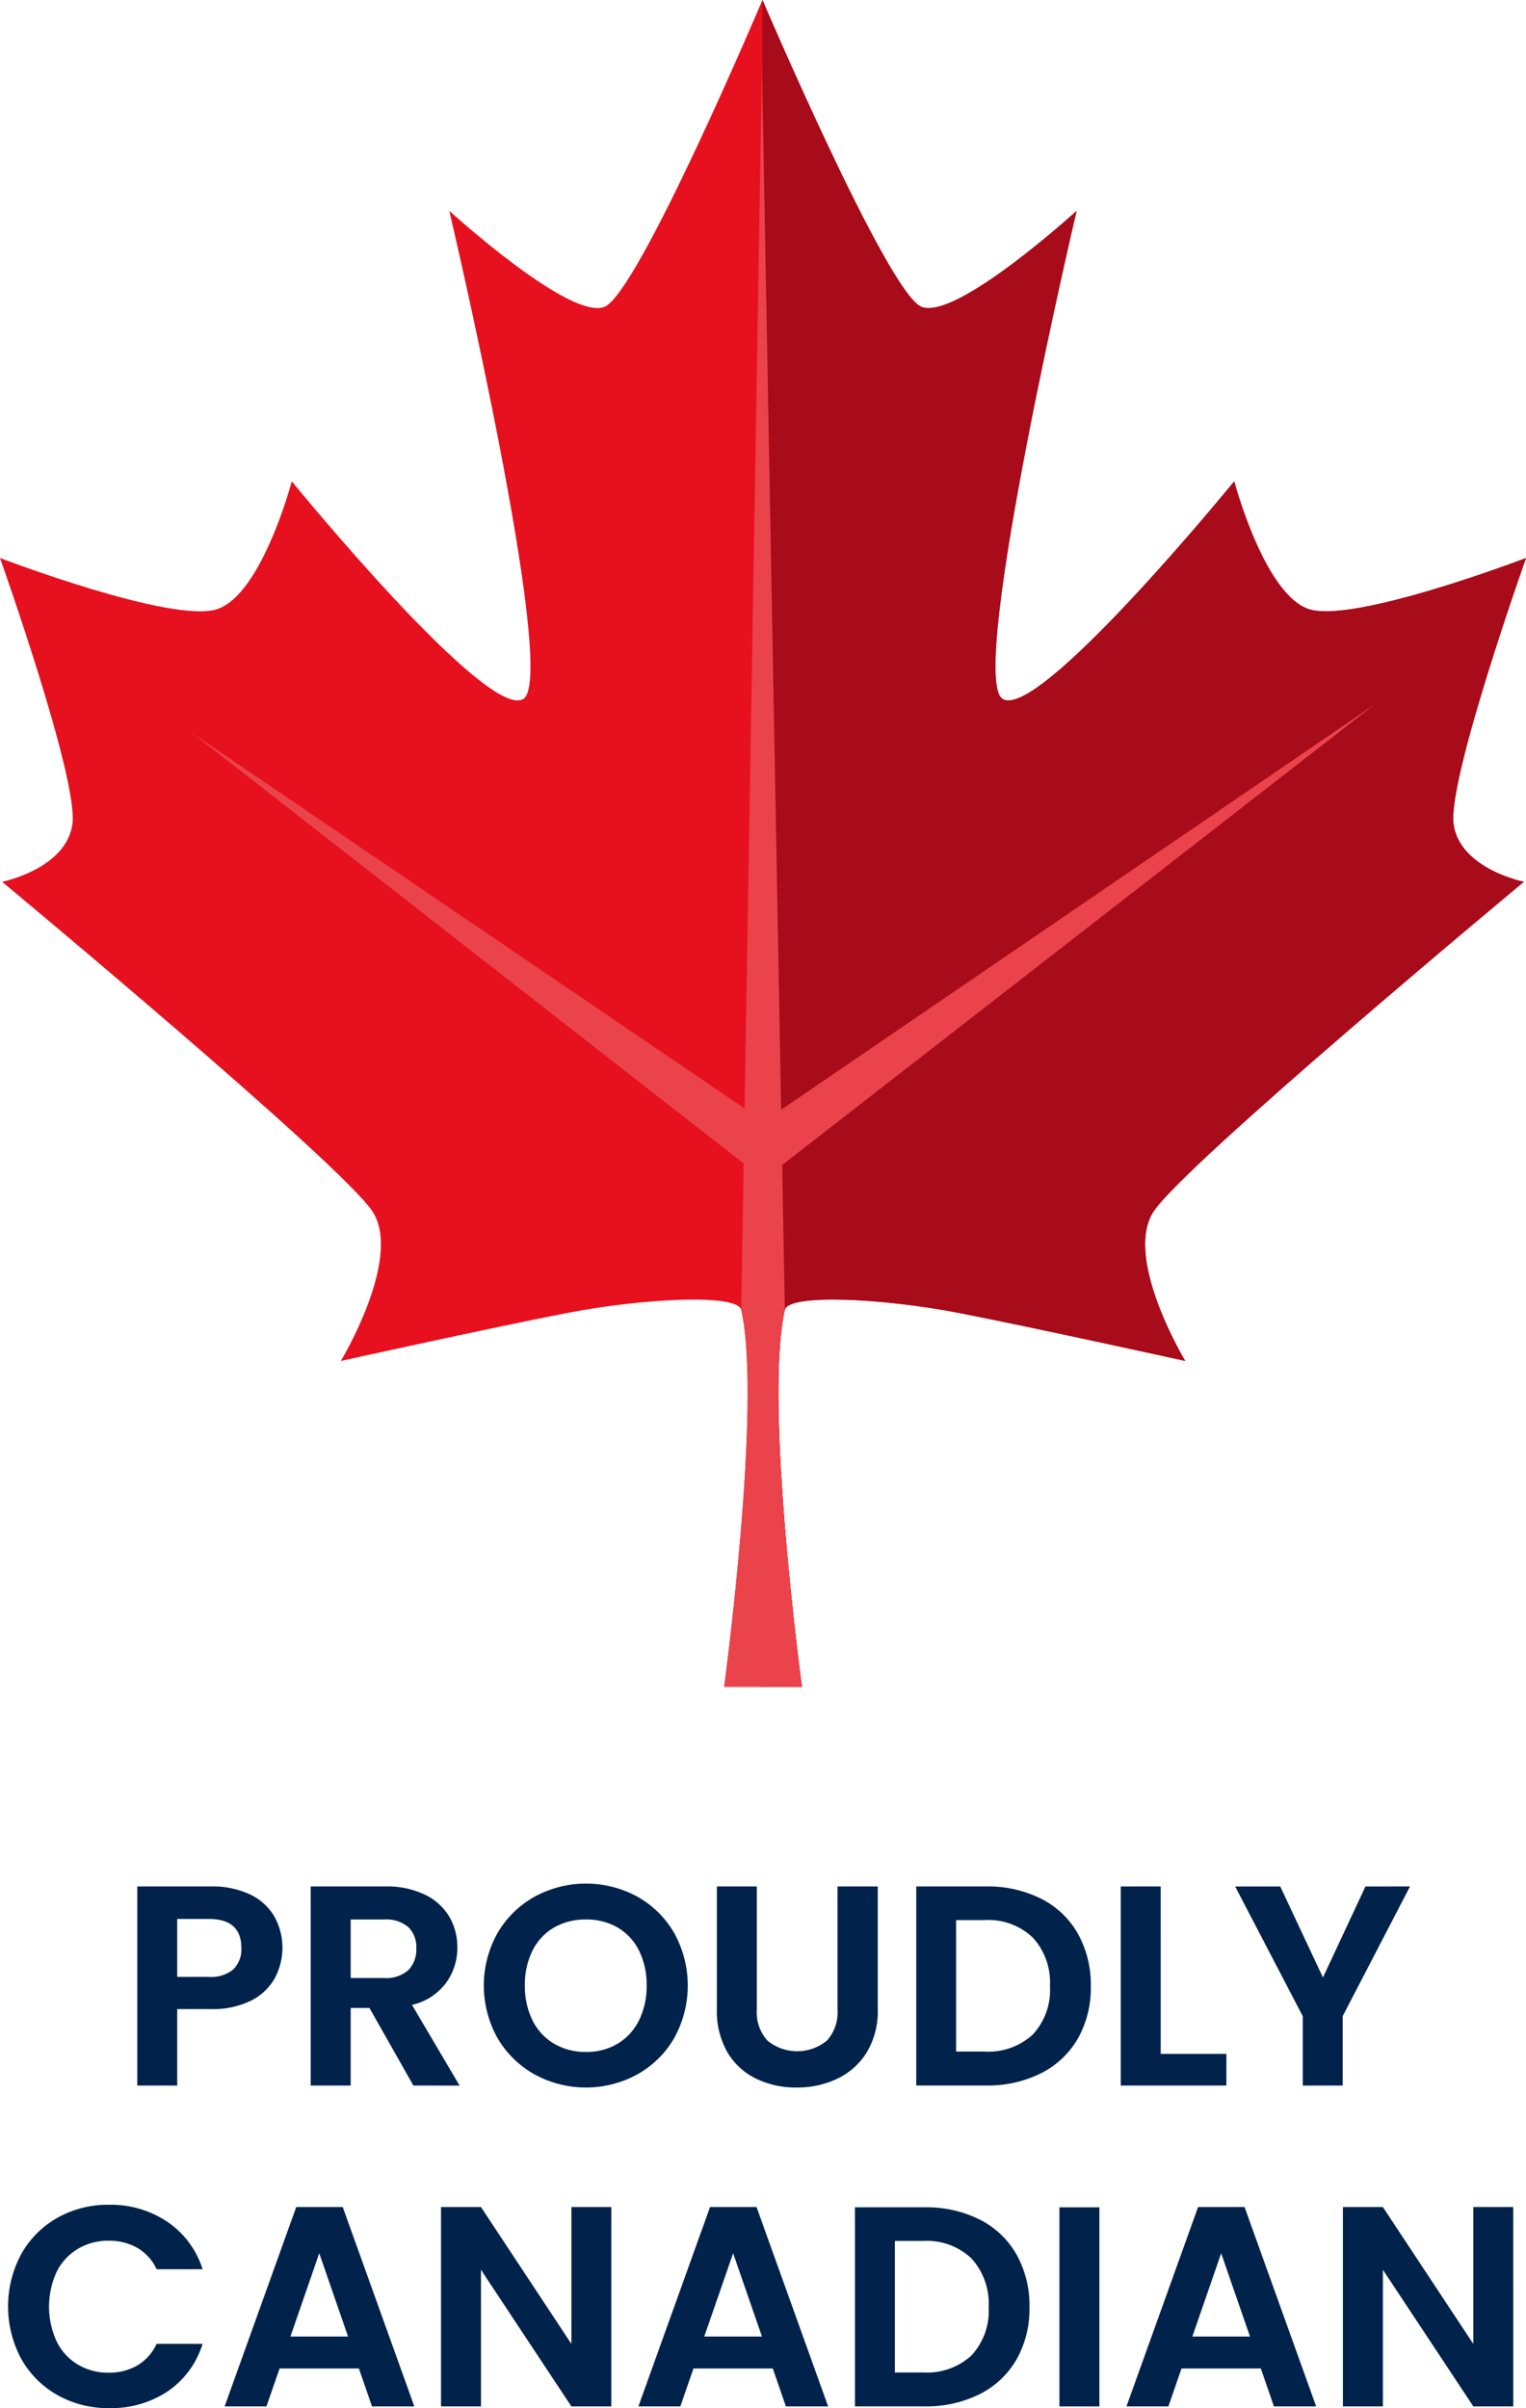 <?xml version="1.0" encoding="UTF-8"?> <svg xmlns="http://www.w3.org/2000/svg" xmlns:xlink="http://www.w3.org/1999/xlink" id="Group_49446" data-name="Group 49446" width="92.928" height="146.648" viewBox="0 0 92.928 146.648"><defs><clipPath id="clip-path"><rect id="Rectangle_7354" data-name="Rectangle 7354" width="92.928" height="146.648" fill="none"></rect></clipPath></defs><g id="Group_49445" data-name="Group 49445" clip-path="url(#clip-path)"><path id="Path_33158" data-name="Path 33158" d="M16.937,123.151a3.393,3.393,0,0,1-1.442,1.373,5.251,5.251,0,0,1-2.475.521H10.988V129.7H8.556V117.575H13.02a5.392,5.392,0,0,1,2.4.487A3.393,3.393,0,0,1,16.9,119.4a3.923,3.923,0,0,1,.035,3.752m-2.528-.53a1.694,1.694,0,0,0,.487-1.294q0-1.772-1.98-1.772H10.988v3.526h1.929a2.108,2.108,0,0,0,1.493-.46" transform="translate(-0.196 -2.697)" fill="#00224b"></path><path id="Path_33159" data-name="Path 33159" d="M25.617,129.7l-2.675-4.724H21.8V129.7H19.364V117.575h4.551a5.311,5.311,0,0,1,2.4.5,3.464,3.464,0,0,1,1.486,1.337,3.671,3.671,0,0,1,.493,1.886,3.609,3.609,0,0,1-.695,2.162,3.565,3.565,0,0,1-2.066,1.329l2.9,4.916ZM21.8,123.151h2.032a2.03,2.03,0,0,0,1.476-.478,1.777,1.777,0,0,0,.487-1.329,1.694,1.694,0,0,0-.487-1.294,2.079,2.079,0,0,0-1.476-.461H21.8Z" transform="translate(-0.444 -2.697)" fill="#00224b"></path><path id="Path_33160" data-name="Path 33160" d="M33.247,129.018a5.961,5.961,0,0,1-2.258-2.214,6.54,6.54,0,0,1,0-6.393,5.964,5.964,0,0,1,2.258-2.215,6.538,6.538,0,0,1,6.261,0,5.927,5.927,0,0,1,2.241,2.215,6.6,6.6,0,0,1,0,6.393,5.911,5.911,0,0,1-2.249,2.214,6.515,6.515,0,0,1-6.253,0m5.054-1.867a3.4,3.4,0,0,0,1.3-1.416,4.657,4.657,0,0,0,.468-2.137,4.6,4.6,0,0,0-.468-2.127,3.347,3.347,0,0,0-1.3-1.4,3.763,3.763,0,0,0-1.929-.486,3.807,3.807,0,0,0-1.936.486,3.33,3.33,0,0,0-1.312,1.4,4.589,4.589,0,0,0-.468,2.127,4.645,4.645,0,0,0,.468,2.137,3.379,3.379,0,0,0,1.312,1.416,3.744,3.744,0,0,0,1.936.5,3.7,3.7,0,0,0,1.929-.5" transform="translate(-0.692 -2.693)" fill="#00224b"></path><path id="Path_33161" data-name="Path 33161" d="M47.112,117.575v7.5a2.574,2.574,0,0,0,.643,1.885,2.854,2.854,0,0,0,3.631,0,2.573,2.573,0,0,0,.642-1.885v-7.5h2.449v7.487a4.836,4.836,0,0,1-.668,2.614,4.24,4.24,0,0,1-1.79,1.606,5.67,5.67,0,0,1-2.492.539,5.519,5.519,0,0,1-2.458-.539,4.091,4.091,0,0,1-1.746-1.606,4.981,4.981,0,0,1-.642-2.614v-7.487Z" transform="translate(-1.025 -2.697)" fill="#00224b"></path><path id="Path_33162" data-name="Path 33162" d="M64.707,118.322a5.333,5.333,0,0,1,2.24,2.127,6.345,6.345,0,0,1,.789,3.206,6.247,6.247,0,0,1-.789,3.187,5.365,5.365,0,0,1-2.24,2.109,7.242,7.242,0,0,1-3.362.747H57.107V117.575h4.238a7.242,7.242,0,0,1,3.362.747m-.5,8.268a3.97,3.97,0,0,0,1.042-2.935,4.063,4.063,0,0,0-1.042-2.962,3.937,3.937,0,0,0-2.953-1.068h-1.72v8.007h1.72a3.994,3.994,0,0,0,2.953-1.042" transform="translate(-1.31 -2.697)" fill="#00224b"></path><path id="Path_33163" data-name="Path 33163" d="M72.285,127.772h4V129.7H69.854V117.575h2.432Z" transform="translate(-1.603 -2.697)" fill="#00224b"></path><path id="Path_33164" data-name="Path 33164" d="M87.631,117.575l-4.1,7.9V129.7H81.1v-4.221l-4.116-7.9h2.745l2.6,5.541,2.589-5.541Z" transform="translate(-1.766 -2.697)" fill="#00224b"></path><path id="Path_33165" data-name="Path 33165" d="M1.31,140.412a5.773,5.773,0,0,1,2.206-2.206,6.257,6.257,0,0,1,3.135-.789,6.168,6.168,0,0,1,3.56,1.042,5.456,5.456,0,0,1,2.137,2.883h-2.8a2.9,2.9,0,0,0-1.173-1.3,3.443,3.443,0,0,0-1.746-.435,3.589,3.589,0,0,0-1.884.5,3.382,3.382,0,0,0-1.286,1.4,5.09,5.09,0,0,0,0,4.23,3.37,3.37,0,0,0,1.286,1.407,3.589,3.589,0,0,0,1.884.5,3.388,3.388,0,0,0,1.746-.443,2.957,2.957,0,0,0,1.173-1.312h2.8a5.418,5.418,0,0,1-2.128,2.892A6.188,6.188,0,0,1,6.652,149.8a6.248,6.248,0,0,1-3.135-.79,5.784,5.784,0,0,1-2.206-2.2,6.742,6.742,0,0,1,0-6.4" transform="translate(-0.012 -3.153)" fill="#00224b"></path><path id="Path_33166" data-name="Path 33166" d="M22.177,147.389h-4.83l-.8,2.31H14l4.361-12.141h2.831l4.36,12.141H22.975Zm-.66-1.945-1.755-5.072-1.754,5.072Z" transform="translate(-0.321 -3.156)" fill="#00224b"></path><path id="Path_33167" data-name="Path 33167" d="M37.858,149.7H35.427l-5.507-8.321V149.7H27.488V137.558H29.92l5.507,8.337v-8.337h2.431Z" transform="translate(-0.631 -3.156)" fill="#00224b"></path><path id="Path_33168" data-name="Path 33168" d="M47.973,147.389h-4.83l-.8,2.31H39.791l4.361-12.141h2.831l4.36,12.141H48.771Zm-.66-1.945-1.755-5.072L43.8,145.444Z" transform="translate(-0.913 -3.156)" fill="#00224b"></path><path id="Path_33169" data-name="Path 33169" d="M60.885,138.322a5.331,5.331,0,0,1,2.239,2.127,6.335,6.335,0,0,1,.789,3.206,6.237,6.237,0,0,1-.789,3.187,5.363,5.363,0,0,1-2.239,2.109,7.249,7.249,0,0,1-3.363.747H53.285V137.575h4.237a7.249,7.249,0,0,1,3.363.747m-.5,8.268a3.973,3.973,0,0,0,1.041-2.935,4.067,4.067,0,0,0-1.041-2.962,3.938,3.938,0,0,0-2.953-1.068H55.716v8.007h1.721a4,4,0,0,0,2.953-1.042" transform="translate(-1.222 -3.156)" fill="#00224b"></path><rect id="Rectangle_7353" data-name="Rectangle 7353" width="2.432" height="12.124" transform="translate(64.516 134.42)" fill="#00224b"></rect><path id="Path_33170" data-name="Path 33170" d="M78.391,147.389h-4.83l-.8,2.31H70.209l4.361-12.141H77.4L81.76,149.7H79.189Zm-.66-1.945-1.755-5.072-1.754,5.072Z" transform="translate(-1.611 -3.156)" fill="#00224b"></path><path id="Path_33171" data-name="Path 33171" d="M94.072,149.7H91.641l-5.507-8.321V149.7H83.7V137.558h2.432l5.507,8.337v-8.337h2.431Z" transform="translate(-1.92 -3.156)" fill="#00224b"></path><path id="Path_33172" data-name="Path 33172" d="M92.8,53.7s-3.892-.778-4.28-3.5,4.41-16.212,4.41-16.212S82.423,38,79.7,37.094s-4.54-7.782-4.54-7.782S63.1,44.1,61.023,42.541s4.539-29.7,4.539-29.7-7.393,6.745-9.469,5.836S46.431,0,46.431,0s-7.521,17.769-9.6,18.676-9.469-5.836-9.469-5.836,6.615,28.144,4.539,29.7S17.769,29.312,17.769,29.312s-1.816,6.875-4.54,7.782S0,33.981,0,33.981,4.8,47.469,4.41,50.193.129,53.7.129,53.7,20.881,70.945,22.7,73.8s-1.944,9.079-1.944,9.079,9.079-2.01,13.748-2.917,10.409-1.182,10.634-.2c1.3,5.643-1.038,22.957-1.038,22.957h4.735S46.5,85.407,47.794,79.764c.226-.987,5.965-.713,10.635.2s13.747,2.917,13.747,2.917-3.762-6.226-1.944-9.079S92.8,53.7,92.8,53.7" transform="translate(0)" fill="#e6101e"></path><path id="Path_33173" data-name="Path 33173" d="M47.389,102.72h2.529s-2.334-17.314-1.037-22.956c.227-.988,5.966-.714,10.634.194s13.748,2.917,13.748,2.917S69.5,76.651,71.318,73.8s22.567-20.1,22.567-20.1-3.891-.778-4.28-3.5S94.015,33.98,94.015,33.98,83.51,38,80.786,37.093s-4.539-7.781-4.539-7.781S64.185,44.1,62.109,42.54s4.539-29.7,4.539-29.7-7.392,6.745-9.468,5.837S47.519,0,47.519,0Z" transform="translate(-1.087)" fill="#a80b1a"></path><path id="Path_33174" data-name="Path 33174" d="M84.859,43.872,48.5,68.708l-.259,3.632Z" transform="translate(-1.107 -1.007)" fill="#ea434b"></path><path id="Path_33175" data-name="Path 33175" d="M11.947,45.664,45.913,68.749l.26,3.632Z" transform="translate(-0.274 -1.048)" fill="#ea434b"></path><path id="Path_33176" data-name="Path 33176" d="M48.829,79.857l-.017-.032h.017L47.435,4.049,46.172,79.855v.034h.006c1.282,5.674-1.043,22.924-1.043,22.924h4.734S47.533,85.5,48.829,79.857" transform="translate(-1.035 -0.093)" fill="#ea434b"></path></g></svg> 